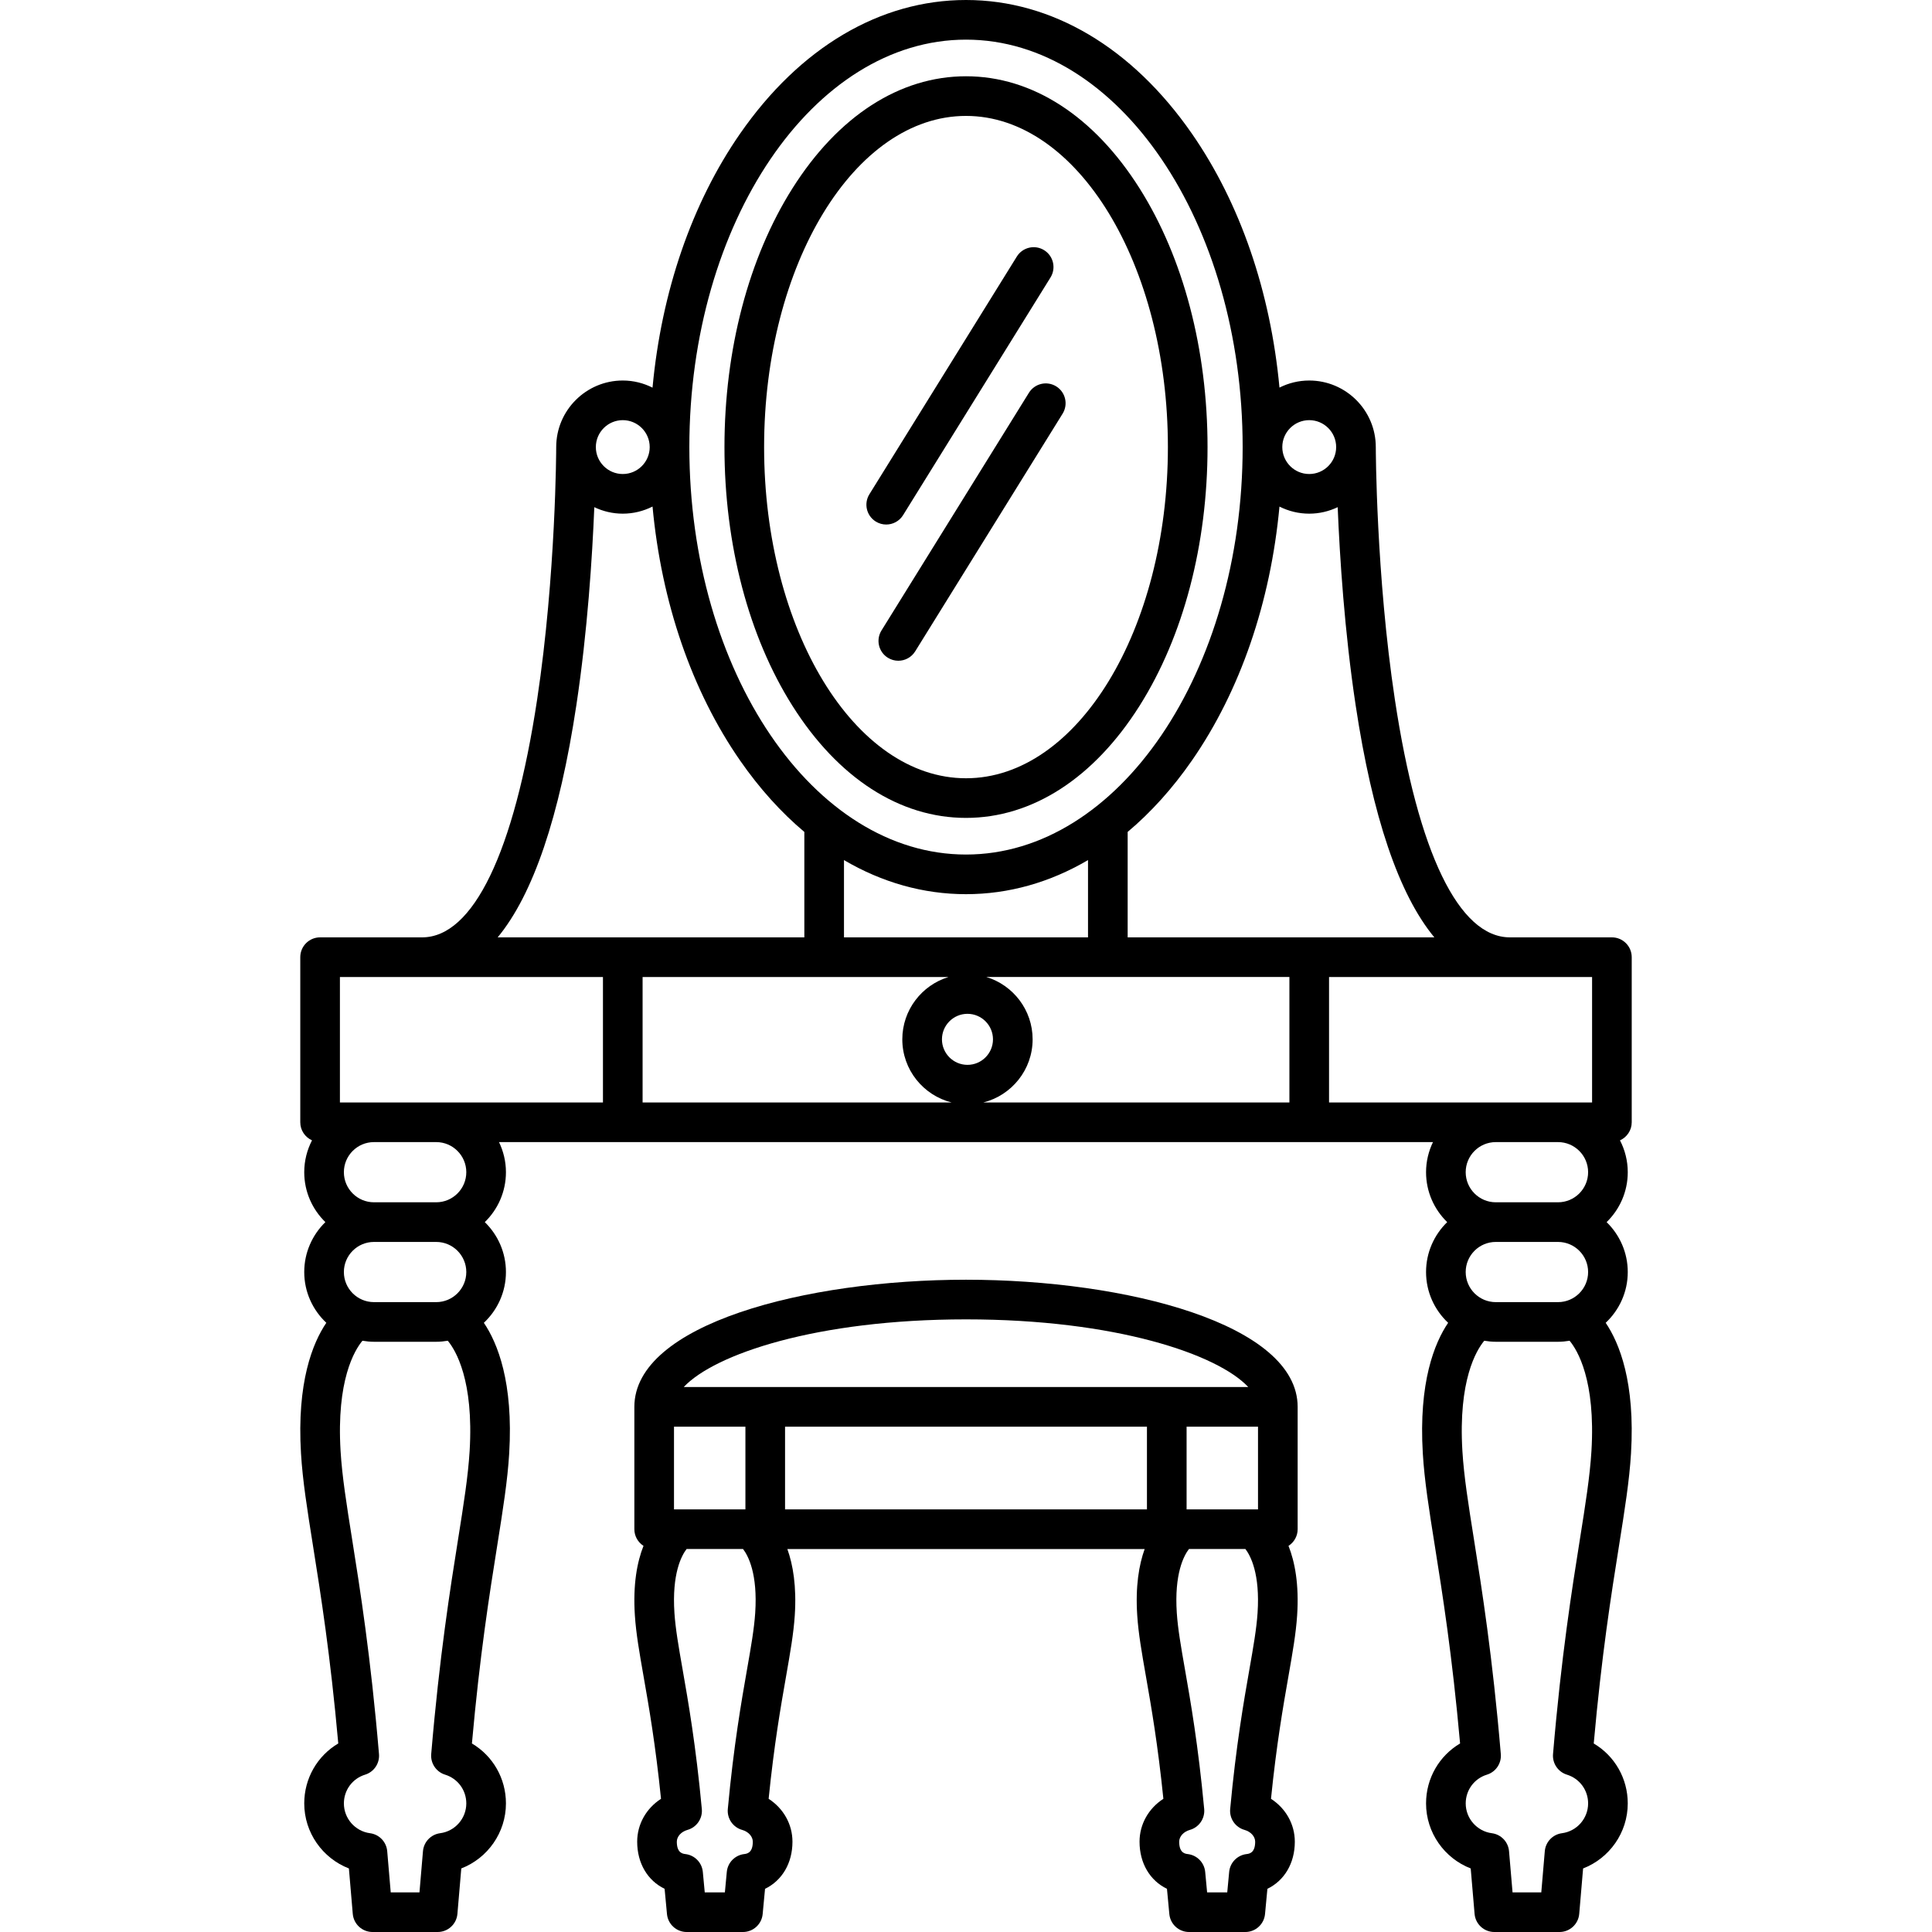 <?xml version="1.0" encoding="iso-8859-1"?>
<!-- Uploaded to: SVG Repo, www.svgrepo.com, Generator: SVG Repo Mixer Tools -->
<!DOCTYPE svg PUBLIC "-//W3C//DTD SVG 1.1//EN" "http://www.w3.org/Graphics/SVG/1.1/DTD/svg11.dtd">
<svg fill="#000000" height="800px" width="800px" version="1.1" id="Capa_1" xmlns="http://www.w3.org/2000/svg" xmlns:xlink="http://www.w3.org/1999/xlink" 
	 viewBox="0 0 438.629 438.629" xml:space="preserve">
<g>
	<g>
		<g>
			<path d="M201.2,119.086c-0.81,0-1.629-0.218-2.368-0.676c-2.112-1.31-2.762-4.084-1.452-6.196l33.473-53.965
				c1.31-2.111,4.084-2.762,6.196-1.452c2.112,1.31,2.762,4.084,1.452,6.196l-33.473,53.965
				C204.176,118.331,202.705,119.086,201.2,119.086z"/>
		</g>
		<g>
			<path d="M203.947,150.011c-0.81,0-1.629-0.218-2.368-0.676c-2.112-1.31-2.762-4.084-1.452-6.196L233.6,89.173
				c1.309-2.111,4.083-2.761,6.196-1.452c2.112,1.31,2.762,4.084,1.452,6.196l-33.473,53.965
				C206.923,149.255,205.452,150.011,203.947,150.011z"/>
		</g>
	</g>
	<g>
		<path d="M370.456,254.795v-37.483c0-2.485-2.015-4.5-4.5-4.5h-23.152c-11.58,0-20.856-19.175-26.121-53.992
			c-4.277-28.291-4.331-57.03-4.331-57.317v0c-0.001-8.334-6.781-15.113-15.115-15.113c-2.429,0-4.721,0.585-6.755,1.608
			c-2.023-21.714-8.894-41.822-19.876-57.651C257.027,10.777,238.811,0,219.314,0c-19.497,0-37.712,10.777-51.291,30.346
			c-10.985,15.832-17.855,35.944-19.877,57.664c-2.035-1.027-4.324-1.621-6.755-1.621c-8.334,0-15.114,6.78-15.114,15.114
			c0,0.286-0.049,28.942-4.318,57.233c-5.262,34.871-14.543,54.076-26.133,54.076H72.673c-2.485,0-4.5,2.015-4.5,4.5v37.483
			c0,1.83,1.096,3.397,2.664,4.101c-1.121,2.17-1.765,4.625-1.765,7.232c0,4.441,1.844,8.455,4.8,11.333
			c-2.955,2.878-4.8,6.892-4.8,11.332c0,4.545,1.936,8.637,5.014,11.527c-3.104,4.581-6.723,13.497-5.75,29.653
			c0.372,6.183,1.407,12.689,2.718,20.925c1.767,11.102,3.945,24.785,5.745,44.927c-4.733,2.8-7.726,7.903-7.726,13.611
			c0,6.64,4.164,12.455,10.138,14.764l0.879,10.313c0.199,2.328,2.147,4.117,4.484,4.117h14.791c2.336,0,4.284-1.788,4.483-4.115
			c0,0,0.331-3.856,0.88-10.315c5.974-2.309,10.138-8.124,10.138-14.763c0-5.707-2.992-10.81-7.724-13.61
			c1.799-20.152,3.978-33.838,5.746-44.942c1.31-8.229,2.345-14.73,2.717-20.909c0.973-16.157-2.647-25.072-5.752-29.654
			c3.077-2.89,5.013-6.983,5.013-11.527c0-4.441-1.844-8.455-4.799-11.332c2.955-2.878,4.799-6.892,4.799-11.333
			c0-2.449-0.575-4.761-1.572-6.832h212.041c-0.997,2.072-1.572,4.384-1.572,6.832c0,4.441,1.844,8.455,4.8,11.333
			c-2.956,2.878-4.8,6.892-4.8,11.332c0,4.545,1.936,8.637,5.014,11.527c-3.104,4.581-6.723,13.497-5.75,29.653
			c0.372,6.183,1.407,12.689,2.718,20.925c1.767,11.102,3.945,24.785,5.745,44.927c-4.733,2.8-7.726,7.903-7.726,13.611
			c0,6.64,4.164,12.455,10.138,14.764l0.879,10.313c0.199,2.328,2.147,4.117,4.484,4.117h14.791c2.336,0,4.284-1.788,4.483-4.115
			c0,0,0.331-3.856,0.88-10.315c5.974-2.309,10.138-8.124,10.138-14.763c0-5.707-2.992-10.81-7.724-13.61
			c1.799-20.152,3.978-33.838,5.746-44.942c1.31-8.229,2.345-14.73,2.717-20.909c0.973-16.157-2.647-25.072-5.751-29.654
			c3.077-2.89,5.013-6.983,5.013-11.527c0-4.441-1.844-8.455-4.799-11.332c2.956-2.878,4.799-6.892,4.799-11.333
			c0-2.606-0.644-5.061-1.765-7.231C369.36,258.193,370.456,256.625,370.456,254.795z M297.238,95.389
			c3.372,0,6.115,2.743,6.115,6.114c0,3.372-2.743,6.115-6.115,6.115c-3.372,0-6.114-2.743-6.114-6.115
			C291.124,98.132,293.866,95.389,297.238,95.389z M297.238,116.619c2.314,0,4.5-0.538,6.462-1.472
			c0.463,11.308,1.544,28.177,4.072,44.932c3.83,25.38,9.815,42.996,17.871,52.733h-69.627v-23.936
			c5.275-4.434,10.179-9.856,14.59-16.214c10.983-15.828,17.853-35.936,19.876-57.65
			C292.516,116.036,294.809,116.619,297.238,116.619z M219.314,9c34.634,0,62.81,41.497,62.81,92.504
			c0,51.007-28.176,92.505-62.81,92.505c-34.632,0-62.808-41.497-62.808-92.505C156.506,50.497,184.681,9,219.314,9z
			 M247.016,195.267v17.546h-55.403v-17.545c8.643,5.078,18.013,7.741,27.701,7.741
			C229.002,203.008,238.372,200.345,247.016,195.267z M141.391,95.389c3.372,0,6.115,2.743,6.115,6.114
			c0,3.372-2.743,6.115-6.115,6.115c-3.372,0-6.114-2.743-6.114-6.115C135.277,98.132,138.019,95.389,141.391,95.389z
			 M130.857,160.079c2.528-16.755,3.609-33.625,4.072-44.932c1.962,0.934,4.148,1.472,6.462,1.472c2.431,0,4.72-0.591,6.756-1.616
			c2.022,21.717,8.892,41.829,19.876,57.659c4.412,6.358,9.315,11.781,14.59,16.215v23.936h-69.624
			C121.044,203.073,127.028,185.457,130.857,160.079z M106.621,329.433c-0.346,5.74-1.351,12.049-2.622,20.036
			c-1.782,11.197-4.223,26.532-6.1,48.761c-0.178,2.107,1.135,4.054,3.156,4.678c2.878,0.889,4.811,3.513,4.811,6.529
			c0,3.413-2.552,6.321-5.937,6.764c-2.098,0.274-3.721,1.973-3.9,4.081c-0.329,3.873-0.6,7.053-0.796,9.349h-6.527l-0.797-9.35
			c-0.18-2.107-1.803-3.805-3.9-4.079c-3.384-0.443-5.936-3.351-5.936-6.764c0-3.016,1.934-5.64,4.813-6.528
			c2.021-0.624,3.334-2.571,3.156-4.679c-1.877-22.218-4.317-37.55-6.099-48.745c-1.272-7.993-2.277-14.307-2.623-20.051
			c-0.968-16.089,3.175-22.891,4.964-25.043c0.855,0.143,1.728,0.236,2.624,0.236h14.128c0.895,0,1.768-0.092,2.622-0.236
			C103.445,306.542,107.589,313.344,106.621,329.433z M78.072,288.793c0-3.768,3.066-6.832,6.834-6.832h14.128
			c3.767,0,6.832,3.065,6.832,6.832s-3.065,6.833-6.832,6.833H84.906C81.137,295.626,78.072,292.561,78.072,288.793z
			 M105.866,266.128c0,3.768-3.065,6.833-6.832,6.833H84.906c-3.768,0-6.834-3.065-6.834-6.833s3.066-6.832,6.834-6.832h14.128
			C102.8,259.295,105.866,262.36,105.866,266.128z M136.891,250.295H77.173v-28.483h59.718V250.295z M145.891,250.295v-28.483
			h69.465c-6.07,1.844-10.502,7.488-10.502,14.153c0,6.911,4.771,12.714,11.187,14.33H145.891z M213.855,235.965
			c0-3.194,2.599-5.793,5.793-5.793c3.194,0,5.792,2.599,5.792,5.793c0,3.194-2.599,5.793-5.792,5.793
			C216.454,241.758,213.855,239.159,213.855,235.965z M292.738,250.295h-69.485c6.416-1.616,11.187-7.419,11.187-14.33
			c0-6.665-4.432-12.309-10.501-14.153h68.799V250.295z M361.311,329.433c-0.346,5.74-1.351,12.049-2.622,20.036
			c-1.782,11.197-4.223,26.532-6.1,48.761c-0.178,2.107,1.135,4.054,3.156,4.678c2.877,0.889,4.811,3.513,4.811,6.529
			c0,3.413-2.552,6.321-5.936,6.764c-2.098,0.274-3.721,1.973-3.9,4.081c-0.329,3.873-0.6,7.053-0.796,9.349h-6.527l-0.797-9.35
			c-0.18-2.107-1.803-3.805-3.9-4.079c-3.384-0.443-5.936-3.351-5.936-6.764c0-3.016,1.934-5.64,4.813-6.528
			c2.021-0.624,3.335-2.571,3.156-4.679c-1.877-22.218-4.317-37.55-6.099-48.745c-1.272-7.993-2.277-14.307-2.623-20.051
			c-0.968-16.089,3.175-22.891,4.964-25.043c0.855,0.143,1.728,0.236,2.624,0.236h14.128c0.895,0,1.767-0.092,2.623-0.236
			C358.134,306.542,362.279,313.344,361.311,329.433z M339.595,281.961h14.128c3.767,0,6.832,3.065,6.832,6.832
			s-3.065,6.833-6.832,6.833h-14.128c-3.768,0-6.834-3.065-6.834-6.833S335.827,281.961,339.595,281.961z M332.761,266.128
			c0-3.768,3.066-6.832,6.834-6.832h14.128c3.767,0,6.832,3.065,6.832,6.832s-3.065,6.833-6.832,6.833h-14.128
			C335.827,272.961,332.761,269.895,332.761,266.128z M361.456,250.295h-59.718v-28.483h59.718V250.295z"/>
		<g>
			<g>
				<path d="M219.316,185.691c-15.045,0-29.038-9.034-39.399-25.437c-9.956-15.761-15.439-36.625-15.439-58.751
					c0-22.125,5.483-42.989,15.439-58.75c10.361-16.403,24.354-25.437,39.399-25.437c15.044,0,29.036,9.034,39.397,25.437
					c9.956,15.761,15.439,36.625,15.439,58.75c0,22.125-5.483,42.99-15.439,58.751C248.352,176.657,234.36,185.691,219.316,185.691z
					 M219.316,26.317c-25.275,0-45.838,33.729-45.838,75.187c0,41.459,20.563,75.187,45.838,75.187
					c25.274,0,45.836-33.729,45.836-75.187C265.152,60.046,244.59,26.317,219.316,26.317z"/>
			</g>
		</g>
		<path d="M294.61,347.181v-27.777c0-18.747-38.794-28.863-75.295-28.863s-75.295,10.116-75.295,28.863v27.777
			c0,1.59,0.83,2.98,2.075,3.781c-1.425,3.593-2.428,8.698-1.956,15.823c0.272,4.103,1.018,8.358,1.963,13.746
			c1.219,6.955,2.714,15.48,3.97,27.859c-3.339,2.159-5.411,5.746-5.411,9.745c0,4.901,2.391,8.839,6.226,10.688l0.538,5.729
			c0.218,2.312,2.158,4.079,4.48,4.079h12.765c2.321,0,4.262-1.766,4.48-4.077l0.539-5.731c3.833-1.849,6.225-5.787,6.225-10.688
			c0-3.999-2.07-7.585-5.409-9.745c1.255-12.385,2.751-20.913,3.97-27.87c0.944-5.383,1.69-9.635,1.962-13.735
			c0.441-6.662-0.408-11.558-1.684-15.103h81.122c-1.277,3.545-2.126,8.441-1.684,15.103c0.272,4.103,1.018,8.358,1.963,13.746
			c1.219,6.955,2.714,15.48,3.97,27.859c-3.339,2.159-5.411,5.746-5.411,9.745c0,4.901,2.391,8.839,6.226,10.688l0.538,5.729
			c0.218,2.312,2.158,4.079,4.48,4.079h12.765c2.321,0,4.262-1.766,4.48-4.077l0.539-5.731c3.834-1.849,6.225-5.787,6.225-10.688
			c0-3.999-2.07-7.585-5.409-9.745c1.255-12.385,2.751-20.913,3.97-27.87c0.944-5.383,1.69-9.635,1.962-13.735
			c0.472-7.125-0.532-12.229-1.957-15.822C293.78,350.162,294.61,348.772,294.61,347.181z M178.234,342.681v-18.777h82.162v18.777
			H178.234z M153.02,342.681v-18.777h16.214v18.777H153.02z M269.396,342.681v-18.777h16.214v18.777H269.396z M219.315,299.541
			c34.003,0,57.124,7.928,64.083,15.363H155.232C162.191,307.469,185.312,299.541,219.315,299.541z M171.457,366.189
			c-0.24,3.618-0.949,7.66-1.847,12.777c-1.277,7.285-3.027,17.262-4.373,31.738c-0.201,2.164,1.172,4.162,3.265,4.749
			c1.419,0.398,2.411,1.501,2.411,2.681c0,2.571-1.37,2.733-1.955,2.803c-2.106,0.25-3.752,1.938-3.95,4.049l-0.436,4.643h-4.571
			l-0.436-4.644c-0.198-2.112-1.844-3.798-3.95-4.048c-0.585-0.069-1.955-0.232-1.955-2.803c0-1.18,0.992-2.283,2.412-2.681
			c2.093-0.587,3.467-2.586,3.266-4.75c-1.346-14.469-3.095-24.444-4.372-31.728c-0.898-5.122-1.607-9.167-1.847-12.787
			c-0.59-8.893,1.588-12.983,2.758-14.508h12.821C169.868,353.205,172.047,357.295,171.457,366.189z M285.51,366.189
			c-0.24,3.618-0.949,7.66-1.847,12.777c-1.277,7.285-3.027,17.262-4.372,31.738c-0.201,2.164,1.172,4.162,3.265,4.749
			c1.419,0.398,2.411,1.501,2.411,2.681c0,2.571-1.37,2.733-1.955,2.803c-2.107,0.25-3.753,1.938-3.95,4.049l-0.436,4.643h-4.571
			l-0.436-4.644c-0.198-2.112-1.844-3.798-3.95-4.048c-0.585-0.069-1.955-0.232-1.955-2.803c0-1.18,0.992-2.283,2.412-2.681
			c2.093-0.587,3.467-2.586,3.266-4.75c-1.346-14.469-3.095-24.444-4.372-31.728c-0.898-5.122-1.607-9.167-1.847-12.787
			c-0.59-8.893,1.588-12.983,2.758-14.508h12.821C283.921,353.205,286.1,357.295,285.51,366.189z"/>
	</g>
</g>
</svg>